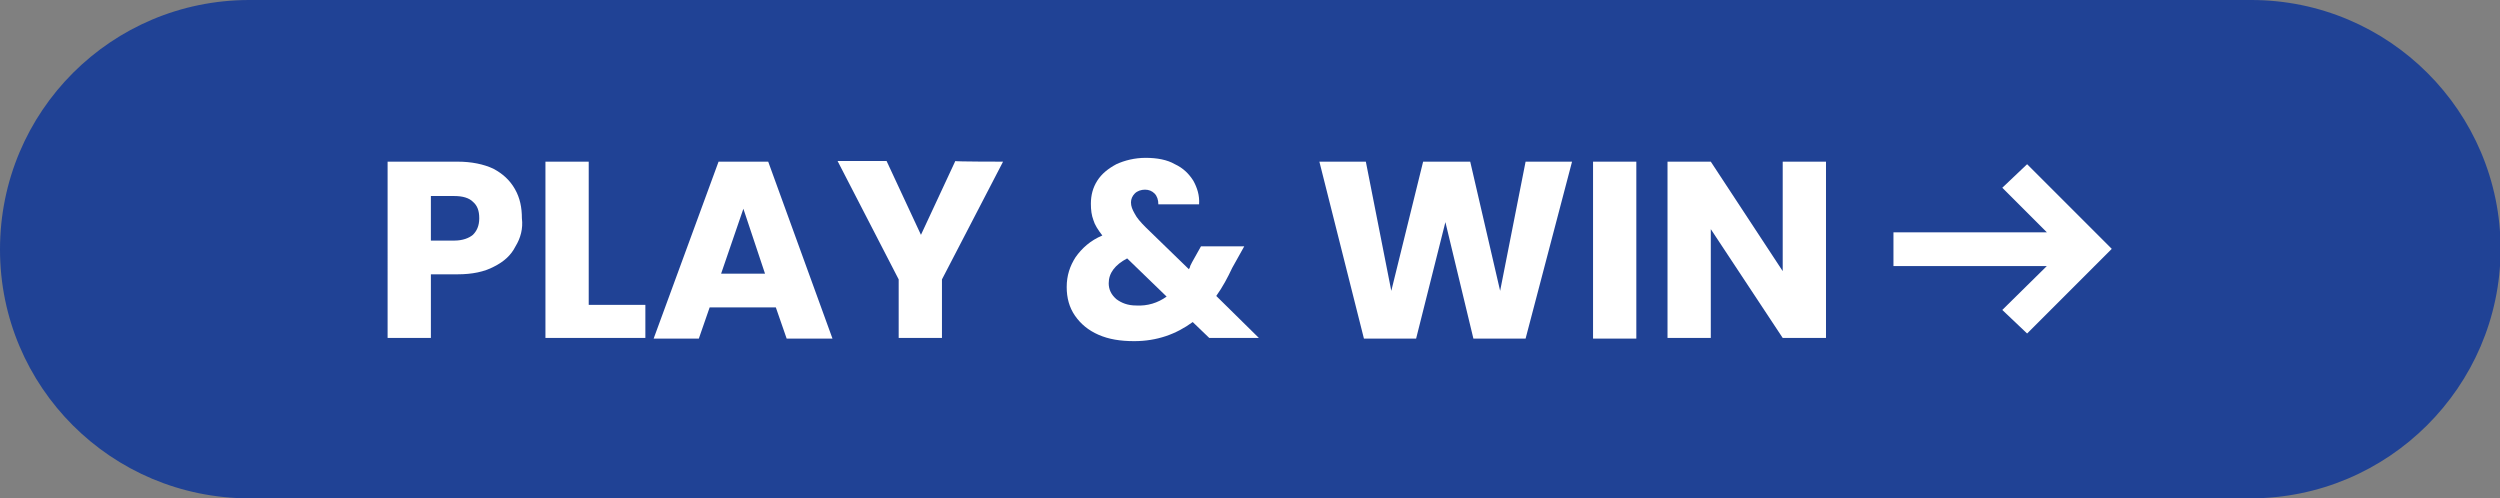 <?xml version="1.0" encoding="utf-8"?>
<!-- Generator: Adobe Illustrator 27.6.1, SVG Export Plug-In . SVG Version: 6.00 Build 0)  -->
<svg version="1.1" id="Layer_1" xmlns="http://www.w3.org/2000/svg" xmlns:xlink="http://www.w3.org/1999/xlink" x="0px" y="0px"
	 viewBox="0 0 392.8 78.3" style="enable-background:new 0 0 392.8 78.3;" xml:space="preserve">
<rect x="0" y="0" width="392.8" height="78.3" fill="#808080" stroke="none"/>
<style type="text/css">
	.st0{fill:#204295;}
	.st1{fill:#FFFFFF;}
</style>
<path class="st0" d="M353.6,78.3H39.2C17.5,78.3,0,60.8,0,39.2l0,0C0,17.5,17.5,0,39.2,0h314.5c21.6,0,39.2,17.5,39.2,39.2l0,0
	C392.8,60.8,375.2,78.3,353.6,78.3z"/>
<g>
	<g>
		<polygon class="st1" points="314.6,48.7 321.6,41.8 297.5,41.8 297.5,36.5 321.6,36.5 314.6,29.5 318.5,25.8 331.8,39.1 
			318.5,52.4 		"/>
	</g>
	<g>
		<path class="st1" d="M81,38.7c-0.7,1.4-1.8,2.4-3.4,3.2c-1.5,0.8-3.4,1.2-5.7,1.2h-4.2v10h-6.8V25.4h11c2.2,0,4.1,0.4,5.6,1.1
			c1.5,0.8,2.6,1.8,3.4,3.2c0.8,1.4,1.1,2.9,1.1,4.6C82.2,35.9,81.8,37.4,81,38.7z M74.3,36.9c0.6-0.6,1-1.4,1-2.6s-0.3-2-1-2.6
			c-0.6-0.6-1.6-0.9-2.9-0.9h-3.7v7h3.7C72.7,37.8,73.7,37.4,74.3,36.9z"/>
		<path class="st1" d="M92.5,47.9h8.9v5.2H85.7V25.4h6.8V47.9z"/>
		<path class="st1" d="M121.9,48.3h-10.4l-1.7,4.9h-7.1l10.2-27.8h7.8l10.1,27.8h-7.2L121.9,48.3z M120.2,43l-3.4-10.2L113.3,43
			H120.2z"/>
		<path class="st1" d="M157.6,25.4L148,43.9v9.2h-6.8v-9.2l-9.6-18.6h7.7l5.4,11.6l5.4-11.6C150,25.4,157.6,25.4,157.6,25.4z"/>
		<path class="st1" d="M190,53.1l-2.6-2.5c-2.6,1.9-5.6,3-9.2,3c-2.2,0-4-0.3-5.6-1c-1.6-0.7-2.8-1.7-3.7-3
			c-0.9-1.3-1.3-2.8-1.3-4.5c0-1.8,0.5-3.3,1.4-4.7c1-1.4,2.3-2.6,4.2-3.4c-0.7-0.9-1.2-1.7-1.4-2.4c-0.3-0.8-0.4-1.6-0.4-2.6
			c0-1.3,0.3-2.5,1-3.6c0.7-1.1,1.7-1.9,3-2.6c1.3-0.6,2.9-1,4.6-1c1.8,0,3.4,0.3,4.6,1c1.3,0.6,2.2,1.5,2.9,2.6
			c0.6,1.1,1,2.3,0.9,3.7h-6.4c0-0.7-0.2-1.3-0.6-1.7c-0.4-0.4-0.9-0.6-1.5-0.6s-1.2,0.2-1.6,0.6c-0.4,0.4-0.6,0.9-0.6,1.4
			c0,0.6,0.2,1.1,0.6,1.8c0.3,0.6,0.9,1.3,1.7,2.1l6.8,6.6c0.1-0.2,0.2-0.3,0.2-0.5c0.1-0.2,0.2-0.4,0.3-0.6l1.4-2.5h6.8l-1.9,3.4
			c-0.7,1.5-1.5,3-2.5,4.4l6.7,6.6L190,53.1L190,53.1z M183.3,46.6l-6.2-6c-1.9,1-2.9,2.3-2.9,3.9c0,1,0.4,1.8,1.2,2.5
			c0.8,0.6,1.8,1,3.1,1C180.3,48.1,181.9,47.6,183.3,46.6z"/>
		<path class="st1" d="M247,25.4l-7.3,27.8h-8.2l-4.4-18.3l-4.6,18.3h-8.2l-7-27.8h7.3l4,20.3l5-20.3h7.4l4.7,20.3l4-20.3
			C239.7,25.4,247,25.4,247,25.4z"/>
		<path class="st1" d="M257.1,25.4v27.8h-6.8V25.4H257.1z"/>
		<path class="st1" d="M286.9,53.1h-6.8L268.8,36v17.1H262V25.4h6.8l11.3,17.2V25.4h6.8V53.1z"/>
	</g>
</g>
</svg>
